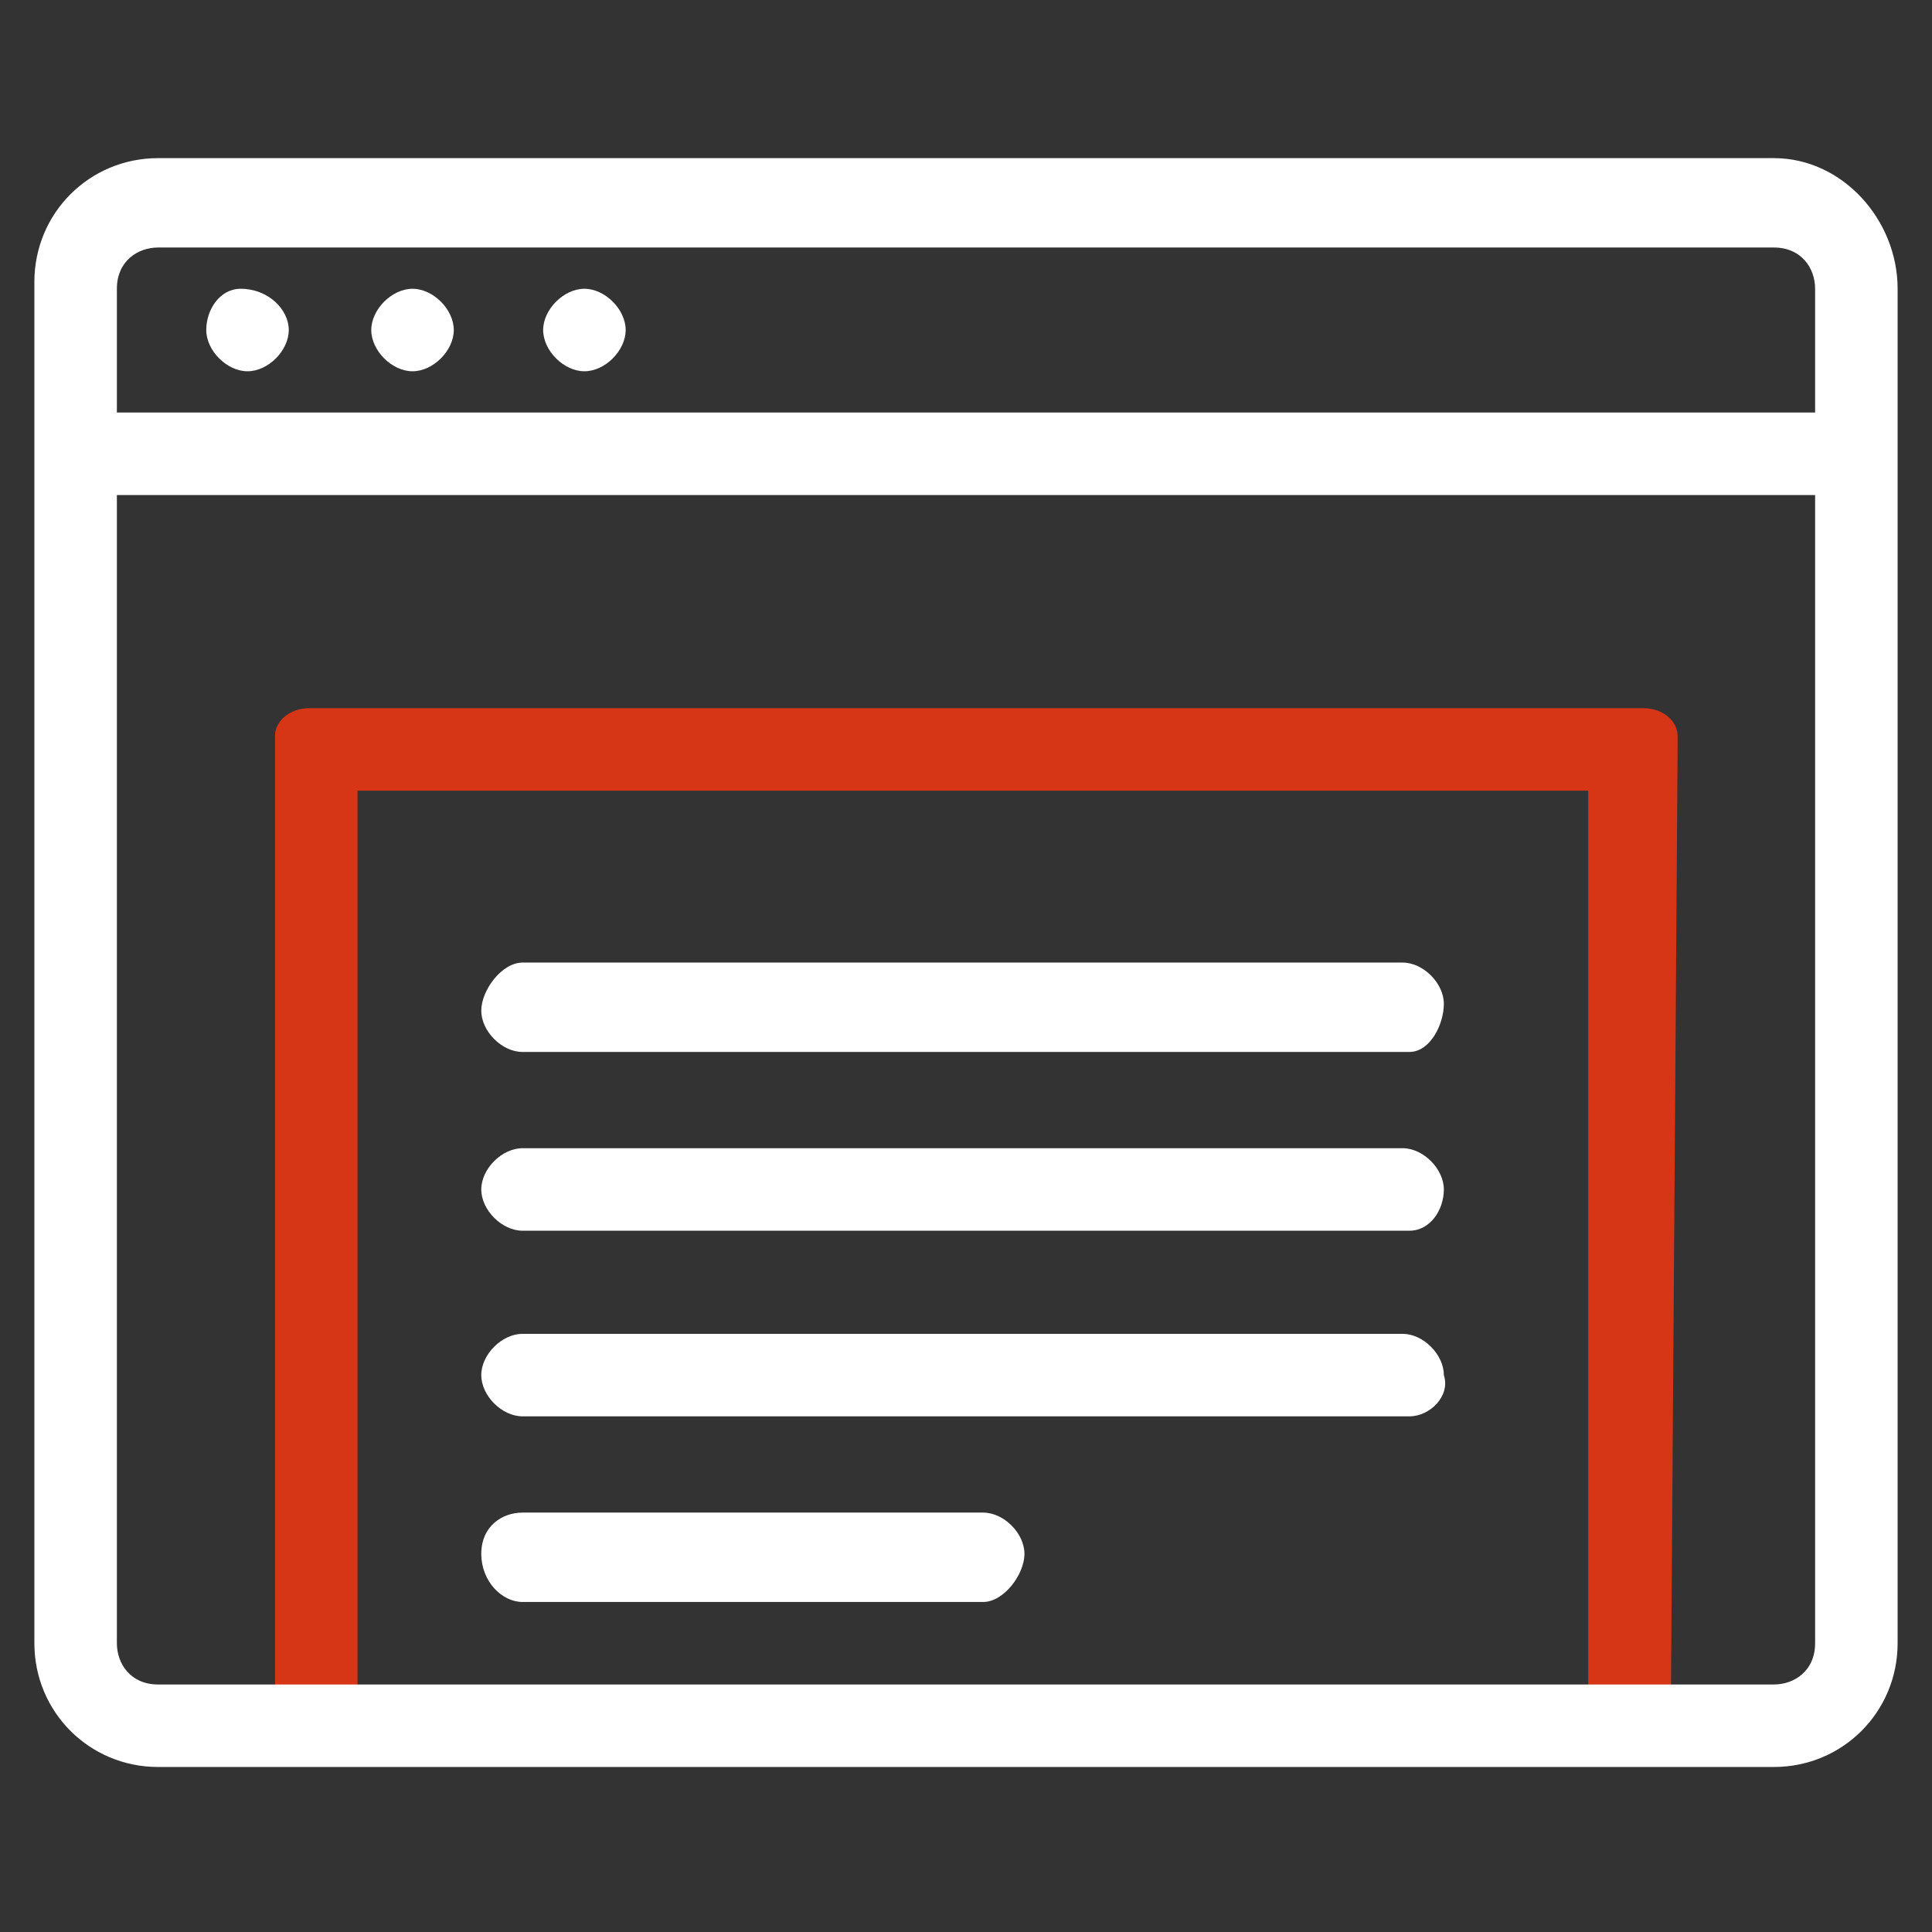 <?xml version="1.0" encoding="utf-8"?>
<!-- Generator: Adobe Illustrator 24.1.1, SVG Export Plug-In . SVG Version: 6.00 Build 0)  -->
<svg version="1.1" id="Livello_1" xmlns="http://www.w3.org/2000/svg" xmlns:xlink="http://www.w3.org/1999/xlink" x="0px" y="0px"
	 viewBox="0 0 28.1 28.1" style="enable-background:new 0 0 28.1 28.1;" xml:space="preserve">
<rect x="0" y="0" width="28.1" height="28.1" fill="#333333" stroke="none"/>
<style type="text/css">
	.st0{fill:#D63616;}
	.st1{fill:#FFFFFF;}
</style>
<g>
	<g>
		<path class="st0" d="M24.4,10.9C24.4,10.9,24.4,10.9,24.4,10.9l0-0.2c0-0.2-0.2-0.4-0.5-0.4c0,0,0,0-0.1,0h0c0,0,0,0,0,0
			c0,0,0,0,0,0H4.6c0,0,0,0,0,0s0,0,0,0h0c0,0,0,0-0.1,0c-0.3,0-0.5,0.2-0.5,0.4v14.4c0,0.2,0.3,0.4,0.6,0.4c0.3,0,0.6-0.2,0.6-0.4
			V11.5h17.9v13.6c0,0.2,0.3,0.4,0.6,0.4s0.6-0.2,0.6-0.4L24.4,10.9C24.4,10.9,24.4,10.9,24.4,10.9z"/>
		<g>
			<path class="st1" d="M25.8,2.3H2.3c-1,0-1.8,0.8-1.8,1.8v19.8c0,1,0.8,1.8,1.8,1.8h23.5c1,0,1.8-0.8,1.8-1.8V4.2
				C27.6,3.2,26.8,2.3,25.8,2.3z M1.7,6V4.2c0-0.4,0.3-0.6,0.6-0.6h23.5c0.4,0,0.6,0.3,0.6,0.6V6H1.7z M26.4,7.2v16.7
				c0,0.4-0.3,0.6-0.6,0.6H2.3c-0.4,0-0.6-0.3-0.6-0.6V7.2H26.4z"/>
			<g>
				<path class="st1" d="M3.5,4.2C3.2,4.2,3,4.5,3,4.8s0.3,0.6,0.6,0.6s0.6-0.3,0.6-0.6S3.9,4.2,3.5,4.2z"/>
				<path class="st1" d="M6,4.2c-0.3,0-0.6,0.3-0.6,0.6S5.7,5.4,6,5.4s0.6-0.3,0.6-0.6S6.3,4.2,6,4.2z"/>
				<path class="st1" d="M8.5,4.2c-0.3,0-0.6,0.3-0.6,0.6s0.3,0.6,0.6,0.6s0.6-0.3,0.6-0.6S8.8,4.2,8.5,4.2z"/>
			</g>
		</g>
	</g>
	<g>
		<g>
			<path class="st1" d="M20.5,15.3H7.6C7.3,15.3,7,15,7,14.7S7.3,14,7.6,14h12.8c0.3,0,0.6,0.3,0.6,0.6S20.8,15.3,20.5,15.3z"/>
		</g>
		<g>
			<path class="st1" d="M20.5,17.9H7.6c-0.3,0-0.6-0.3-0.6-0.6s0.3-0.6,0.6-0.6h12.8c0.3,0,0.6,0.3,0.6,0.6S20.8,17.9,20.5,17.9z"/>
		</g>
		<g>
			<path class="st1" d="M20.5,20.6H7.6C7.3,20.6,7,20.3,7,20c0-0.3,0.3-0.6,0.6-0.6h12.8c0.3,0,0.6,0.3,0.6,0.6
				C21.1,20.3,20.8,20.6,20.5,20.6z"/>
		</g>
		<g>
			<path class="st1" d="M14.3,23.3H7.6C7.3,23.3,7,23,7,22.6S7.3,22,7.6,22h6.7c0.3,0,0.6,0.3,0.6,0.6S14.6,23.3,14.3,23.3z"/>
		</g>
	</g>
</g>
</svg>

